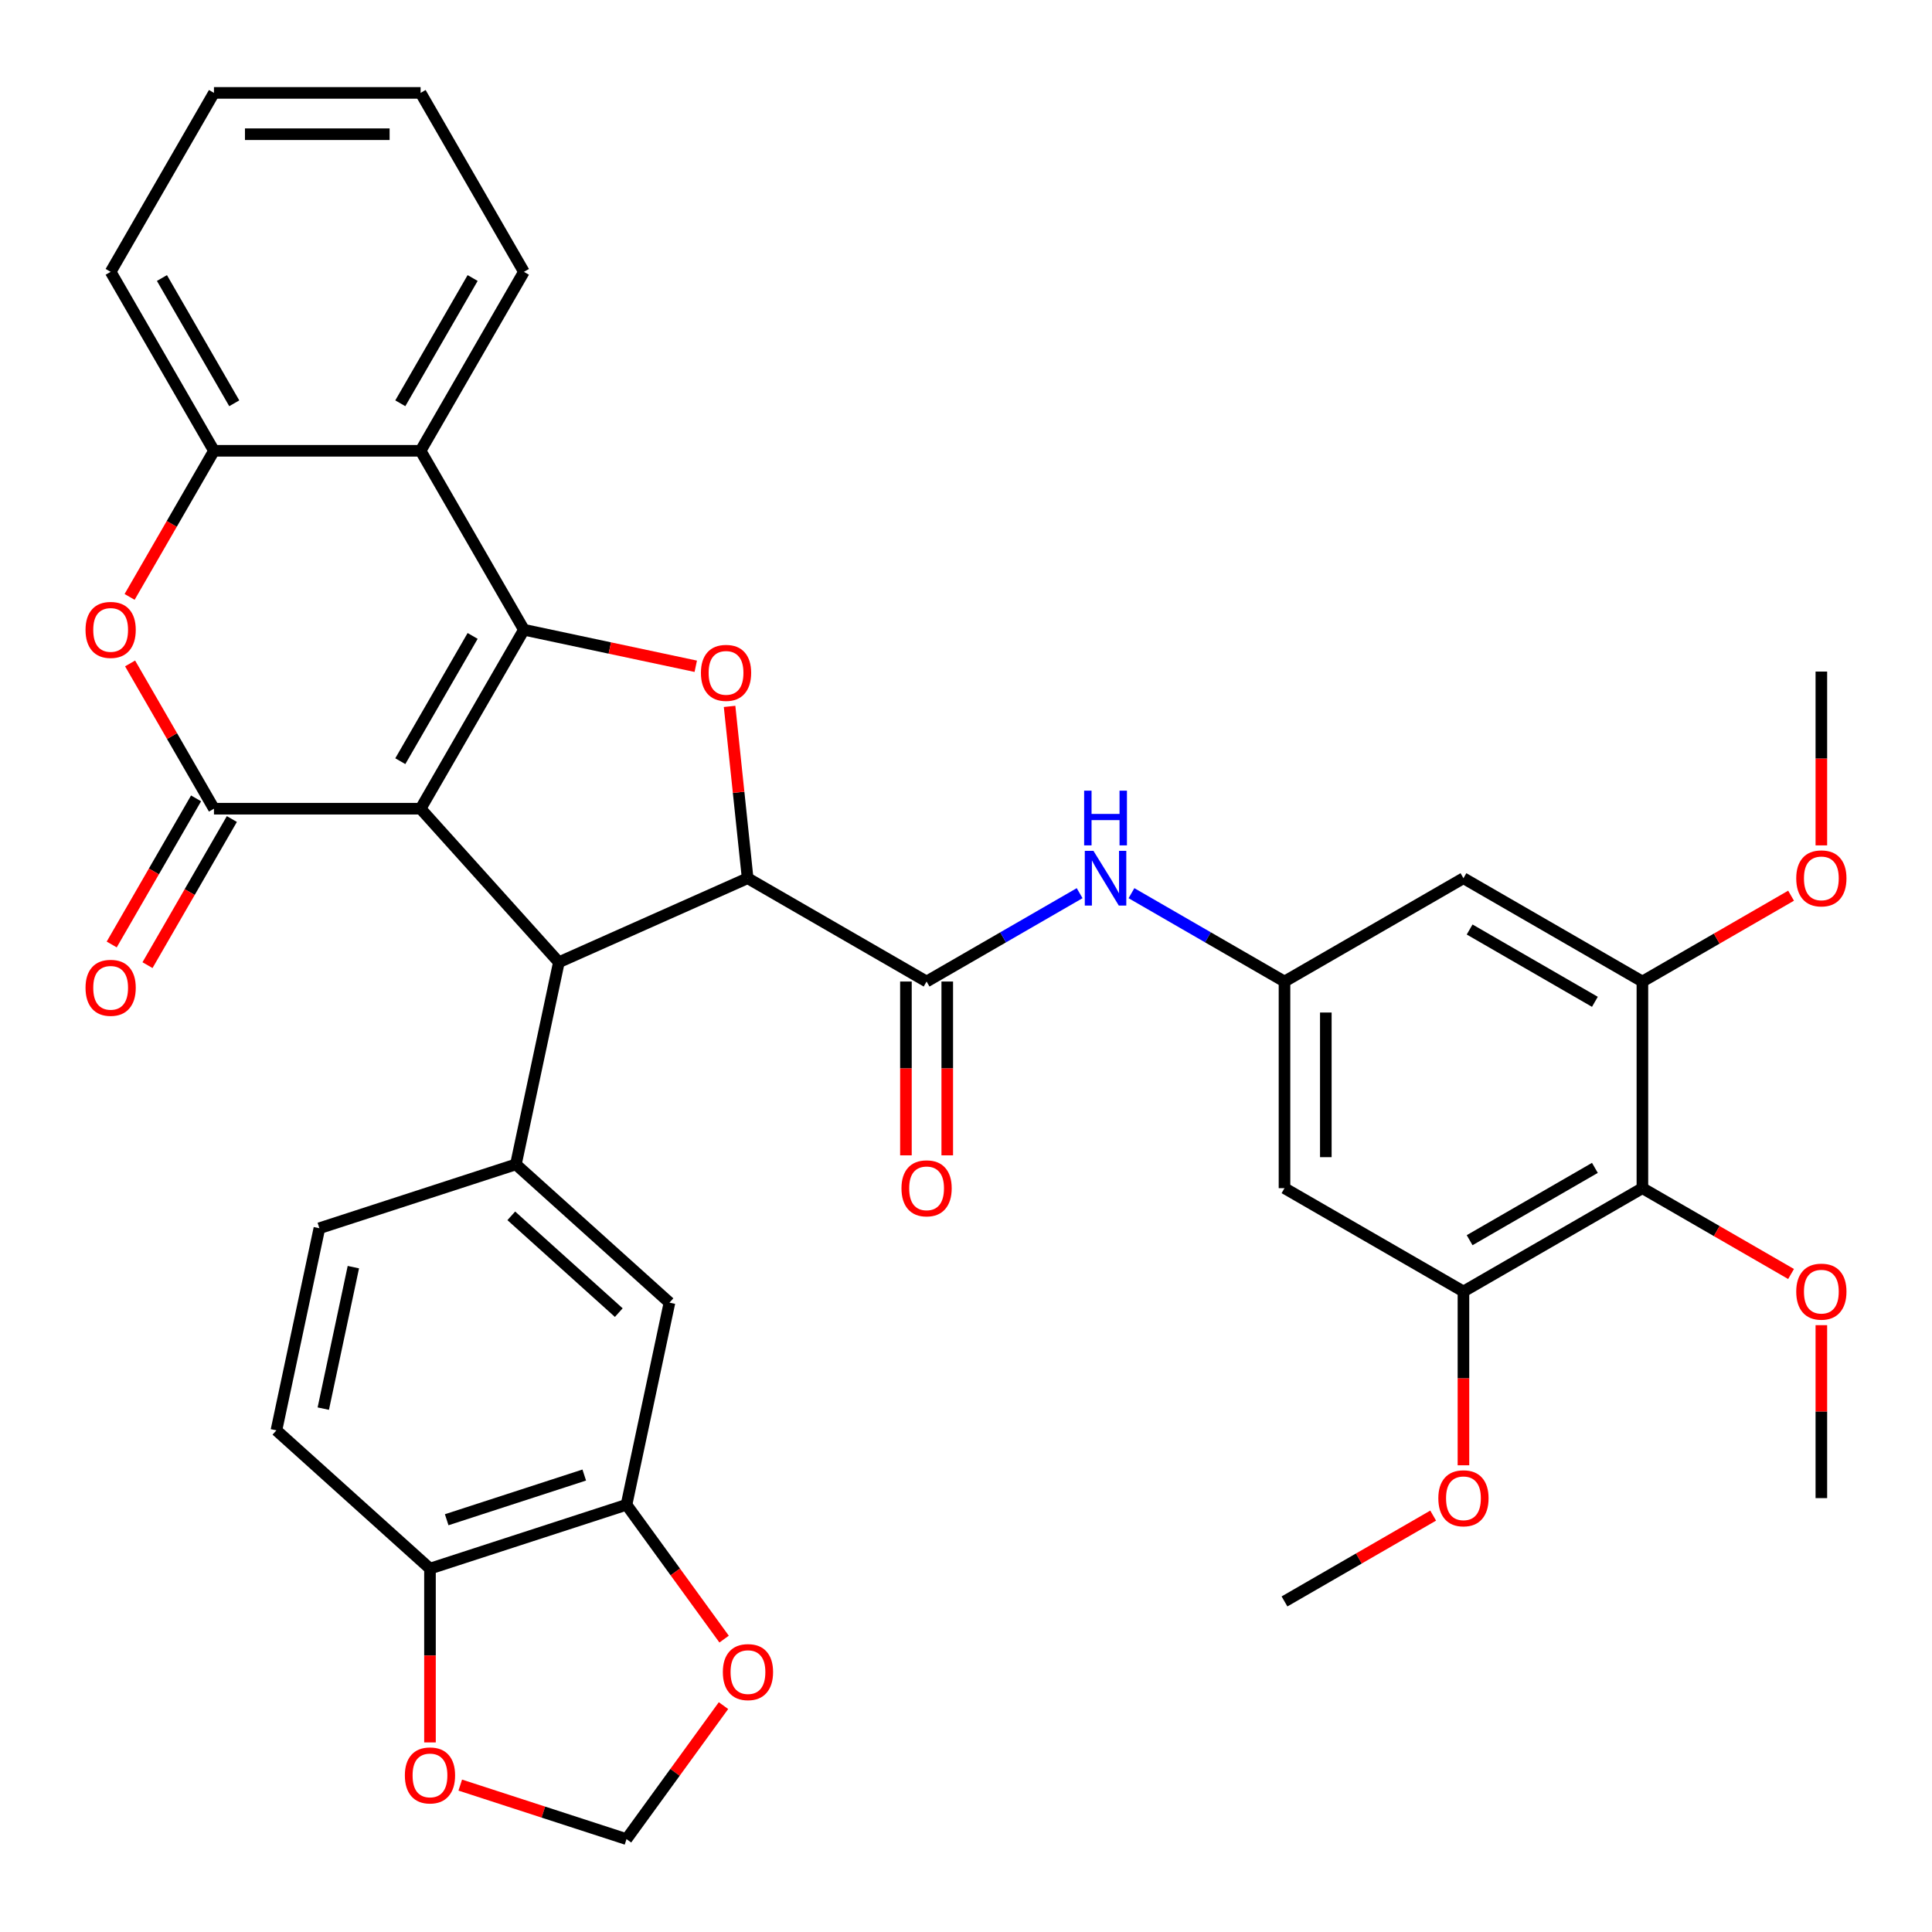 <?xml version='1.0' encoding='iso-8859-1'?>
<svg version='1.1' baseProfile='full'
              xmlns='http://www.w3.org/2000/svg'
                      xmlns:rdkit='http://www.rdkit.org/xml'
                      xmlns:xlink='http://www.w3.org/1999/xlink'
                  xml:space='preserve'
width='1000px' height='1000px' viewBox='0 0 1000 1000'>
<!-- END OF HEADER -->
<rect style='opacity:1.0;fill:#FFFFFF;stroke:none' width='1000' height='1000' x='0' y='0'> </rect>
<path class='bond-0' d='M 217.703,418.581 L 271.18,325.955' style='fill:none;fill-rule:evenodd;stroke:#000000;stroke-width:6px;stroke-linecap:butt;stroke-linejoin:miter;stroke-opacity:1' />
<path class='bond-0' d='M 207.199,393.991 L 244.633,329.154' style='fill:none;fill-rule:evenodd;stroke:#000000;stroke-width:6px;stroke-linecap:butt;stroke-linejoin:miter;stroke-opacity:1' />
<path class='bond-1' d='M 217.703,418.581 L 110.748,418.581' style='fill:none;fill-rule:evenodd;stroke:#000000;stroke-width:6px;stroke-linecap:butt;stroke-linejoin:miter;stroke-opacity:1' />
<path class='bond-2' d='M 217.703,418.581 L 289.269,498.063' style='fill:none;fill-rule:evenodd;stroke:#000000;stroke-width:6px;stroke-linecap:butt;stroke-linejoin:miter;stroke-opacity:1' />
<path class='bond-4' d='M 271.18,325.955 L 315.652,335.408' style='fill:none;fill-rule:evenodd;stroke:#000000;stroke-width:6px;stroke-linecap:butt;stroke-linejoin:miter;stroke-opacity:1' />
<path class='bond-4' d='M 315.652,335.408 L 360.123,344.861' style='fill:none;fill-rule:evenodd;stroke:#FF0000;stroke-width:6px;stroke-linecap:butt;stroke-linejoin:miter;stroke-opacity:1' />
<path class='bond-6' d='M 271.18,325.955 L 217.703,233.33' style='fill:none;fill-rule:evenodd;stroke:#000000;stroke-width:6px;stroke-linecap:butt;stroke-linejoin:miter;stroke-opacity:1' />
<path class='bond-7' d='M 110.748,418.581 L 89.042,380.985' style='fill:none;fill-rule:evenodd;stroke:#000000;stroke-width:6px;stroke-linecap:butt;stroke-linejoin:miter;stroke-opacity:1' />
<path class='bond-7' d='M 89.042,380.985 L 67.336,343.389' style='fill:none;fill-rule:evenodd;stroke:#FF0000;stroke-width:6px;stroke-linecap:butt;stroke-linejoin:miter;stroke-opacity:1' />
<path class='bond-19' d='M 101.486,413.233 L 79.653,451.049' style='fill:none;fill-rule:evenodd;stroke:#000000;stroke-width:6px;stroke-linecap:butt;stroke-linejoin:miter;stroke-opacity:1' />
<path class='bond-19' d='M 79.653,451.049 L 57.82,488.864' style='fill:none;fill-rule:evenodd;stroke:#FF0000;stroke-width:6px;stroke-linecap:butt;stroke-linejoin:miter;stroke-opacity:1' />
<path class='bond-19' d='M 120.011,423.928 L 98.178,461.744' style='fill:none;fill-rule:evenodd;stroke:#000000;stroke-width:6px;stroke-linecap:butt;stroke-linejoin:miter;stroke-opacity:1' />
<path class='bond-19' d='M 98.178,461.744 L 76.345,499.56' style='fill:none;fill-rule:evenodd;stroke:#FF0000;stroke-width:6px;stroke-linecap:butt;stroke-linejoin:miter;stroke-opacity:1' />
<path class='bond-3' d='M 289.269,498.063 L 386.977,454.561' style='fill:none;fill-rule:evenodd;stroke:#000000;stroke-width:6px;stroke-linecap:butt;stroke-linejoin:miter;stroke-opacity:1' />
<path class='bond-8' d='M 289.269,498.063 L 267.032,602.681' style='fill:none;fill-rule:evenodd;stroke:#000000;stroke-width:6px;stroke-linecap:butt;stroke-linejoin:miter;stroke-opacity:1' />
<path class='bond-5' d='M 386.977,454.561 L 479.602,508.038' style='fill:none;fill-rule:evenodd;stroke:#000000;stroke-width:6px;stroke-linecap:butt;stroke-linejoin:miter;stroke-opacity:1' />
<path class='bond-37' d='M 386.977,454.561 L 382.303,410.094' style='fill:none;fill-rule:evenodd;stroke:#000000;stroke-width:6px;stroke-linecap:butt;stroke-linejoin:miter;stroke-opacity:1' />
<path class='bond-37' d='M 382.303,410.094 L 377.63,365.626' style='fill:none;fill-rule:evenodd;stroke:#FF0000;stroke-width:6px;stroke-linecap:butt;stroke-linejoin:miter;stroke-opacity:1' />
<path class='bond-11' d='M 479.602,508.038 L 519.208,485.172' style='fill:none;fill-rule:evenodd;stroke:#000000;stroke-width:6px;stroke-linecap:butt;stroke-linejoin:miter;stroke-opacity:1' />
<path class='bond-11' d='M 519.208,485.172 L 558.814,462.306' style='fill:none;fill-rule:evenodd;stroke:#0000FF;stroke-width:6px;stroke-linecap:butt;stroke-linejoin:miter;stroke-opacity:1' />
<path class='bond-23' d='M 468.907,508.038 L 468.907,553.019' style='fill:none;fill-rule:evenodd;stroke:#000000;stroke-width:6px;stroke-linecap:butt;stroke-linejoin:miter;stroke-opacity:1' />
<path class='bond-23' d='M 468.907,553.019 L 468.907,597.999' style='fill:none;fill-rule:evenodd;stroke:#FF0000;stroke-width:6px;stroke-linecap:butt;stroke-linejoin:miter;stroke-opacity:1' />
<path class='bond-23' d='M 490.298,508.038 L 490.298,553.019' style='fill:none;fill-rule:evenodd;stroke:#000000;stroke-width:6px;stroke-linecap:butt;stroke-linejoin:miter;stroke-opacity:1' />
<path class='bond-23' d='M 490.298,553.019 L 490.298,597.999' style='fill:none;fill-rule:evenodd;stroke:#FF0000;stroke-width:6px;stroke-linecap:butt;stroke-linejoin:miter;stroke-opacity:1' />
<path class='bond-30' d='M 217.703,233.33 L 271.18,140.705' style='fill:none;fill-rule:evenodd;stroke:#000000;stroke-width:6px;stroke-linecap:butt;stroke-linejoin:miter;stroke-opacity:1' />
<path class='bond-30' d='M 207.199,208.741 L 244.633,143.903' style='fill:none;fill-rule:evenodd;stroke:#000000;stroke-width:6px;stroke-linecap:butt;stroke-linejoin:miter;stroke-opacity:1' />
<path class='bond-38' d='M 217.703,233.33 L 110.748,233.33' style='fill:none;fill-rule:evenodd;stroke:#000000;stroke-width:6px;stroke-linecap:butt;stroke-linejoin:miter;stroke-opacity:1' />
<path class='bond-9' d='M 67.082,308.962 L 88.915,271.146' style='fill:none;fill-rule:evenodd;stroke:#FF0000;stroke-width:6px;stroke-linecap:butt;stroke-linejoin:miter;stroke-opacity:1' />
<path class='bond-9' d='M 88.915,271.146 L 110.748,233.33' style='fill:none;fill-rule:evenodd;stroke:#000000;stroke-width:6px;stroke-linecap:butt;stroke-linejoin:miter;stroke-opacity:1' />
<path class='bond-15' d='M 267.032,602.681 L 346.515,674.247' style='fill:none;fill-rule:evenodd;stroke:#000000;stroke-width:6px;stroke-linecap:butt;stroke-linejoin:miter;stroke-opacity:1' />
<path class='bond-15' d='M 264.641,629.312 L 320.279,679.409' style='fill:none;fill-rule:evenodd;stroke:#000000;stroke-width:6px;stroke-linecap:butt;stroke-linejoin:miter;stroke-opacity:1' />
<path class='bond-24' d='M 267.032,602.681 L 165.312,635.731' style='fill:none;fill-rule:evenodd;stroke:#000000;stroke-width:6px;stroke-linecap:butt;stroke-linejoin:miter;stroke-opacity:1' />
<path class='bond-31' d='M 110.748,233.33 L 57.271,140.705' style='fill:none;fill-rule:evenodd;stroke:#000000;stroke-width:6px;stroke-linecap:butt;stroke-linejoin:miter;stroke-opacity:1' />
<path class='bond-31' d='M 121.252,208.741 L 83.818,143.903' style='fill:none;fill-rule:evenodd;stroke:#000000;stroke-width:6px;stroke-linecap:butt;stroke-linejoin:miter;stroke-opacity:1' />
<path class='bond-10' d='M 850.104,614.993 L 757.478,668.47' style='fill:none;fill-rule:evenodd;stroke:#000000;stroke-width:6px;stroke-linecap:butt;stroke-linejoin:miter;stroke-opacity:1' />
<path class='bond-10' d='M 825.514,604.489 L 760.677,641.923' style='fill:none;fill-rule:evenodd;stroke:#000000;stroke-width:6px;stroke-linecap:butt;stroke-linejoin:miter;stroke-opacity:1' />
<path class='bond-27' d='M 850.104,614.993 L 888.579,637.207' style='fill:none;fill-rule:evenodd;stroke:#000000;stroke-width:6px;stroke-linecap:butt;stroke-linejoin:miter;stroke-opacity:1' />
<path class='bond-27' d='M 888.579,637.207 L 927.055,659.421' style='fill:none;fill-rule:evenodd;stroke:#FF0000;stroke-width:6px;stroke-linecap:butt;stroke-linejoin:miter;stroke-opacity:1' />
<path class='bond-42' d='M 850.104,614.993 L 850.104,508.038' style='fill:none;fill-rule:evenodd;stroke:#000000;stroke-width:6px;stroke-linecap:butt;stroke-linejoin:miter;stroke-opacity:1' />
<path class='bond-14' d='M 585.642,462.306 L 625.247,485.172' style='fill:none;fill-rule:evenodd;stroke:#0000FF;stroke-width:6px;stroke-linecap:butt;stroke-linejoin:miter;stroke-opacity:1' />
<path class='bond-14' d='M 625.247,485.172 L 664.853,508.038' style='fill:none;fill-rule:evenodd;stroke:#000000;stroke-width:6px;stroke-linecap:butt;stroke-linejoin:miter;stroke-opacity:1' />
<path class='bond-12' d='M 757.478,668.47 L 664.853,614.993' style='fill:none;fill-rule:evenodd;stroke:#000000;stroke-width:6px;stroke-linecap:butt;stroke-linejoin:miter;stroke-opacity:1' />
<path class='bond-29' d='M 757.478,668.47 L 757.478,713.45' style='fill:none;fill-rule:evenodd;stroke:#000000;stroke-width:6px;stroke-linecap:butt;stroke-linejoin:miter;stroke-opacity:1' />
<path class='bond-29' d='M 757.478,713.45 L 757.478,758.431' style='fill:none;fill-rule:evenodd;stroke:#FF0000;stroke-width:6px;stroke-linecap:butt;stroke-linejoin:miter;stroke-opacity:1' />
<path class='bond-13' d='M 850.104,508.038 L 757.478,454.561' style='fill:none;fill-rule:evenodd;stroke:#000000;stroke-width:6px;stroke-linecap:butt;stroke-linejoin:miter;stroke-opacity:1' />
<path class='bond-13' d='M 825.514,518.542 L 760.677,481.108' style='fill:none;fill-rule:evenodd;stroke:#000000;stroke-width:6px;stroke-linecap:butt;stroke-linejoin:miter;stroke-opacity:1' />
<path class='bond-28' d='M 850.104,508.038 L 888.579,485.824' style='fill:none;fill-rule:evenodd;stroke:#000000;stroke-width:6px;stroke-linecap:butt;stroke-linejoin:miter;stroke-opacity:1' />
<path class='bond-28' d='M 888.579,485.824 L 927.055,463.61' style='fill:none;fill-rule:evenodd;stroke:#FF0000;stroke-width:6px;stroke-linecap:butt;stroke-linejoin:miter;stroke-opacity:1' />
<path class='bond-17' d='M 664.853,508.038 L 757.478,454.561' style='fill:none;fill-rule:evenodd;stroke:#000000;stroke-width:6px;stroke-linecap:butt;stroke-linejoin:miter;stroke-opacity:1' />
<path class='bond-18' d='M 664.853,508.038 L 664.853,614.993' style='fill:none;fill-rule:evenodd;stroke:#000000;stroke-width:6px;stroke-linecap:butt;stroke-linejoin:miter;stroke-opacity:1' />
<path class='bond-18' d='M 686.244,524.082 L 686.244,598.95' style='fill:none;fill-rule:evenodd;stroke:#000000;stroke-width:6px;stroke-linecap:butt;stroke-linejoin:miter;stroke-opacity:1' />
<path class='bond-16' d='M 346.515,674.247 L 324.278,778.865' style='fill:none;fill-rule:evenodd;stroke:#000000;stroke-width:6px;stroke-linecap:butt;stroke-linejoin:miter;stroke-opacity:1' />
<path class='bond-20' d='M 324.278,778.865 L 222.558,811.915' style='fill:none;fill-rule:evenodd;stroke:#000000;stroke-width:6px;stroke-linecap:butt;stroke-linejoin:miter;stroke-opacity:1' />
<path class='bond-20' d='M 302.41,763.478 L 231.206,786.614' style='fill:none;fill-rule:evenodd;stroke:#000000;stroke-width:6px;stroke-linecap:butt;stroke-linejoin:miter;stroke-opacity:1' />
<path class='bond-21' d='M 324.278,778.865 L 349.538,813.632' style='fill:none;fill-rule:evenodd;stroke:#000000;stroke-width:6px;stroke-linecap:butt;stroke-linejoin:miter;stroke-opacity:1' />
<path class='bond-21' d='M 349.538,813.632 L 374.797,848.399' style='fill:none;fill-rule:evenodd;stroke:#FF0000;stroke-width:6px;stroke-linecap:butt;stroke-linejoin:miter;stroke-opacity:1' />
<path class='bond-22' d='M 222.558,811.915 L 222.558,856.896' style='fill:none;fill-rule:evenodd;stroke:#000000;stroke-width:6px;stroke-linecap:butt;stroke-linejoin:miter;stroke-opacity:1' />
<path class='bond-22' d='M 222.558,856.896 L 222.558,901.876' style='fill:none;fill-rule:evenodd;stroke:#FF0000;stroke-width:6px;stroke-linecap:butt;stroke-linejoin:miter;stroke-opacity:1' />
<path class='bond-39' d='M 222.558,811.915 L 143.075,740.349' style='fill:none;fill-rule:evenodd;stroke:#000000;stroke-width:6px;stroke-linecap:butt;stroke-linejoin:miter;stroke-opacity:1' />
<path class='bond-25' d='M 374.478,882.826 L 349.378,917.373' style='fill:none;fill-rule:evenodd;stroke:#FF0000;stroke-width:6px;stroke-linecap:butt;stroke-linejoin:miter;stroke-opacity:1' />
<path class='bond-25' d='M 349.378,917.373 L 324.278,951.921' style='fill:none;fill-rule:evenodd;stroke:#000000;stroke-width:6px;stroke-linecap:butt;stroke-linejoin:miter;stroke-opacity:1' />
<path class='bond-41' d='M 238.232,923.963 L 281.255,937.942' style='fill:none;fill-rule:evenodd;stroke:#FF0000;stroke-width:6px;stroke-linecap:butt;stroke-linejoin:miter;stroke-opacity:1' />
<path class='bond-41' d='M 281.255,937.942 L 324.278,951.921' style='fill:none;fill-rule:evenodd;stroke:#000000;stroke-width:6px;stroke-linecap:butt;stroke-linejoin:miter;stroke-opacity:1' />
<path class='bond-26' d='M 165.312,635.731 L 143.075,740.349' style='fill:none;fill-rule:evenodd;stroke:#000000;stroke-width:6px;stroke-linecap:butt;stroke-linejoin:miter;stroke-opacity:1' />
<path class='bond-26' d='M 182.9,655.871 L 167.334,729.104' style='fill:none;fill-rule:evenodd;stroke:#000000;stroke-width:6px;stroke-linecap:butt;stroke-linejoin:miter;stroke-opacity:1' />
<path class='bond-32' d='M 942.729,685.904 L 942.729,730.664' style='fill:none;fill-rule:evenodd;stroke:#FF0000;stroke-width:6px;stroke-linecap:butt;stroke-linejoin:miter;stroke-opacity:1' />
<path class='bond-32' d='M 942.729,730.664 L 942.729,775.425' style='fill:none;fill-rule:evenodd;stroke:#000000;stroke-width:6px;stroke-linecap:butt;stroke-linejoin:miter;stroke-opacity:1' />
<path class='bond-34' d='M 942.729,437.567 L 942.729,392.587' style='fill:none;fill-rule:evenodd;stroke:#FF0000;stroke-width:6px;stroke-linecap:butt;stroke-linejoin:miter;stroke-opacity:1' />
<path class='bond-34' d='M 942.729,392.587 L 942.729,347.607' style='fill:none;fill-rule:evenodd;stroke:#000000;stroke-width:6px;stroke-linecap:butt;stroke-linejoin:miter;stroke-opacity:1' />
<path class='bond-33' d='M 741.805,784.474 L 703.329,806.688' style='fill:none;fill-rule:evenodd;stroke:#FF0000;stroke-width:6px;stroke-linecap:butt;stroke-linejoin:miter;stroke-opacity:1' />
<path class='bond-33' d='M 703.329,806.688 L 664.853,828.902' style='fill:none;fill-rule:evenodd;stroke:#000000;stroke-width:6px;stroke-linecap:butt;stroke-linejoin:miter;stroke-opacity:1' />
<path class='bond-35' d='M 271.18,140.705 L 217.703,48.079' style='fill:none;fill-rule:evenodd;stroke:#000000;stroke-width:6px;stroke-linecap:butt;stroke-linejoin:miter;stroke-opacity:1' />
<path class='bond-36' d='M 57.271,140.705 L 110.748,48.079' style='fill:none;fill-rule:evenodd;stroke:#000000;stroke-width:6px;stroke-linecap:butt;stroke-linejoin:miter;stroke-opacity:1' />
<path class='bond-40' d='M 217.703,48.079 L 110.748,48.079' style='fill:none;fill-rule:evenodd;stroke:#000000;stroke-width:6px;stroke-linecap:butt;stroke-linejoin:miter;stroke-opacity:1' />
<path class='bond-40' d='M 201.66,69.47 L 126.791,69.47' style='fill:none;fill-rule:evenodd;stroke:#000000;stroke-width:6px;stroke-linecap:butt;stroke-linejoin:miter;stroke-opacity:1' />
<path  class='atom-5' d='M 362.797 348.272
Q 362.797 341.472, 366.157 337.672
Q 369.517 333.872, 375.797 333.872
Q 382.077 333.872, 385.437 337.672
Q 388.797 341.472, 388.797 348.272
Q 388.797 355.152, 385.397 359.072
Q 381.997 362.952, 375.797 362.952
Q 369.557 362.952, 366.157 359.072
Q 362.797 355.192, 362.797 348.272
M 375.797 359.752
Q 380.117 359.752, 382.437 356.872
Q 384.797 353.952, 384.797 348.272
Q 384.797 342.712, 382.437 339.912
Q 380.117 337.072, 375.797 337.072
Q 371.477 337.072, 369.117 339.872
Q 366.797 342.672, 366.797 348.272
Q 366.797 353.992, 369.117 356.872
Q 371.477 359.752, 375.797 359.752
' fill='#FF0000'/>
<path  class='atom-8' d='M 44.271 326.035
Q 44.271 319.235, 47.631 315.435
Q 50.991 311.635, 57.271 311.635
Q 63.551 311.635, 66.911 315.435
Q 70.271 319.235, 70.271 326.035
Q 70.271 332.915, 66.871 336.835
Q 63.471 340.715, 57.271 340.715
Q 51.031 340.715, 47.631 336.835
Q 44.271 332.955, 44.271 326.035
M 57.271 337.515
Q 61.591 337.515, 63.911 334.635
Q 66.271 331.715, 66.271 326.035
Q 66.271 320.475, 63.911 317.675
Q 61.591 314.835, 57.271 314.835
Q 52.951 314.835, 50.591 317.635
Q 48.271 320.435, 48.271 326.035
Q 48.271 331.755, 50.591 334.635
Q 52.951 337.515, 57.271 337.515
' fill='#FF0000'/>
<path  class='atom-12' d='M 565.968 440.401
L 575.248 455.401
Q 576.168 456.881, 577.648 459.561
Q 579.128 462.241, 579.208 462.401
L 579.208 440.401
L 582.968 440.401
L 582.968 468.721
L 579.088 468.721
L 569.128 452.321
Q 567.968 450.401, 566.728 448.201
Q 565.528 446.001, 565.168 445.321
L 565.168 468.721
L 561.488 468.721
L 561.488 440.401
L 565.968 440.401
' fill='#0000FF'/>
<path  class='atom-12' d='M 561.148 409.249
L 564.988 409.249
L 564.988 421.289
L 579.468 421.289
L 579.468 409.249
L 583.308 409.249
L 583.308 437.569
L 579.468 437.569
L 579.468 424.489
L 564.988 424.489
L 564.988 437.569
L 561.148 437.569
L 561.148 409.249
' fill='#0000FF'/>
<path  class='atom-20' d='M 44.271 511.286
Q 44.271 504.486, 47.631 500.686
Q 50.991 496.886, 57.271 496.886
Q 63.551 496.886, 66.911 500.686
Q 70.271 504.486, 70.271 511.286
Q 70.271 518.166, 66.871 522.086
Q 63.471 525.966, 57.271 525.966
Q 51.031 525.966, 47.631 522.086
Q 44.271 518.206, 44.271 511.286
M 57.271 522.766
Q 61.591 522.766, 63.911 519.886
Q 66.271 516.966, 66.271 511.286
Q 66.271 505.726, 63.911 502.926
Q 61.591 500.086, 57.271 500.086
Q 52.951 500.086, 50.591 502.886
Q 48.271 505.686, 48.271 511.286
Q 48.271 517.006, 50.591 519.886
Q 52.951 522.766, 57.271 522.766
' fill='#FF0000'/>
<path  class='atom-22' d='M 374.144 865.473
Q 374.144 858.673, 377.504 854.873
Q 380.864 851.073, 387.144 851.073
Q 393.424 851.073, 396.784 854.873
Q 400.144 858.673, 400.144 865.473
Q 400.144 872.353, 396.744 876.273
Q 393.344 880.153, 387.144 880.153
Q 380.904 880.153, 377.504 876.273
Q 374.144 872.393, 374.144 865.473
M 387.144 876.953
Q 391.464 876.953, 393.784 874.073
Q 396.144 871.153, 396.144 865.473
Q 396.144 859.913, 393.784 857.113
Q 391.464 854.273, 387.144 854.273
Q 382.824 854.273, 380.464 857.073
Q 378.144 859.873, 378.144 865.473
Q 378.144 871.193, 380.464 874.073
Q 382.824 876.953, 387.144 876.953
' fill='#FF0000'/>
<path  class='atom-23' d='M 209.558 918.95
Q 209.558 912.15, 212.918 908.35
Q 216.278 904.55, 222.558 904.55
Q 228.838 904.55, 232.198 908.35
Q 235.558 912.15, 235.558 918.95
Q 235.558 925.83, 232.158 929.75
Q 228.758 933.63, 222.558 933.63
Q 216.318 933.63, 212.918 929.75
Q 209.558 925.87, 209.558 918.95
M 222.558 930.43
Q 226.878 930.43, 229.198 927.55
Q 231.558 924.63, 231.558 918.95
Q 231.558 913.39, 229.198 910.59
Q 226.878 907.75, 222.558 907.75
Q 218.238 907.75, 215.878 910.55
Q 213.558 913.35, 213.558 918.95
Q 213.558 924.67, 215.878 927.55
Q 218.238 930.43, 222.558 930.43
' fill='#FF0000'/>
<path  class='atom-24' d='M 466.602 615.073
Q 466.602 608.273, 469.962 604.473
Q 473.322 600.673, 479.602 600.673
Q 485.882 600.673, 489.242 604.473
Q 492.602 608.273, 492.602 615.073
Q 492.602 621.953, 489.202 625.873
Q 485.802 629.753, 479.602 629.753
Q 473.362 629.753, 469.962 625.873
Q 466.602 621.993, 466.602 615.073
M 479.602 626.553
Q 483.922 626.553, 486.242 623.673
Q 488.602 620.753, 488.602 615.073
Q 488.602 609.513, 486.242 606.713
Q 483.922 603.873, 479.602 603.873
Q 475.282 603.873, 472.922 606.673
Q 470.602 609.473, 470.602 615.073
Q 470.602 620.793, 472.922 623.673
Q 475.282 626.553, 479.602 626.553
' fill='#FF0000'/>
<path  class='atom-28' d='M 929.729 668.55
Q 929.729 661.75, 933.089 657.95
Q 936.449 654.15, 942.729 654.15
Q 949.009 654.15, 952.369 657.95
Q 955.729 661.75, 955.729 668.55
Q 955.729 675.43, 952.329 679.35
Q 948.929 683.23, 942.729 683.23
Q 936.489 683.23, 933.089 679.35
Q 929.729 675.47, 929.729 668.55
M 942.729 680.03
Q 947.049 680.03, 949.369 677.15
Q 951.729 674.23, 951.729 668.55
Q 951.729 662.99, 949.369 660.19
Q 947.049 657.35, 942.729 657.35
Q 938.409 657.35, 936.049 660.15
Q 933.729 662.95, 933.729 668.55
Q 933.729 674.27, 936.049 677.15
Q 938.409 680.03, 942.729 680.03
' fill='#FF0000'/>
<path  class='atom-29' d='M 929.729 454.641
Q 929.729 447.841, 933.089 444.041
Q 936.449 440.241, 942.729 440.241
Q 949.009 440.241, 952.369 444.041
Q 955.729 447.841, 955.729 454.641
Q 955.729 461.521, 952.329 465.441
Q 948.929 469.321, 942.729 469.321
Q 936.489 469.321, 933.089 465.441
Q 929.729 461.561, 929.729 454.641
M 942.729 466.121
Q 947.049 466.121, 949.369 463.241
Q 951.729 460.321, 951.729 454.641
Q 951.729 449.081, 949.369 446.281
Q 947.049 443.441, 942.729 443.441
Q 938.409 443.441, 936.049 446.241
Q 933.729 449.041, 933.729 454.641
Q 933.729 460.361, 936.049 463.241
Q 938.409 466.121, 942.729 466.121
' fill='#FF0000'/>
<path  class='atom-30' d='M 744.478 775.505
Q 744.478 768.705, 747.838 764.905
Q 751.198 761.105, 757.478 761.105
Q 763.758 761.105, 767.118 764.905
Q 770.478 768.705, 770.478 775.505
Q 770.478 782.385, 767.078 786.305
Q 763.678 790.185, 757.478 790.185
Q 751.238 790.185, 747.838 786.305
Q 744.478 782.425, 744.478 775.505
M 757.478 786.985
Q 761.798 786.985, 764.118 784.105
Q 766.478 781.185, 766.478 775.505
Q 766.478 769.945, 764.118 767.145
Q 761.798 764.305, 757.478 764.305
Q 753.158 764.305, 750.798 767.105
Q 748.478 769.905, 748.478 775.505
Q 748.478 781.225, 750.798 784.105
Q 753.158 786.985, 757.478 786.985
' fill='#FF0000'/>
</svg>
